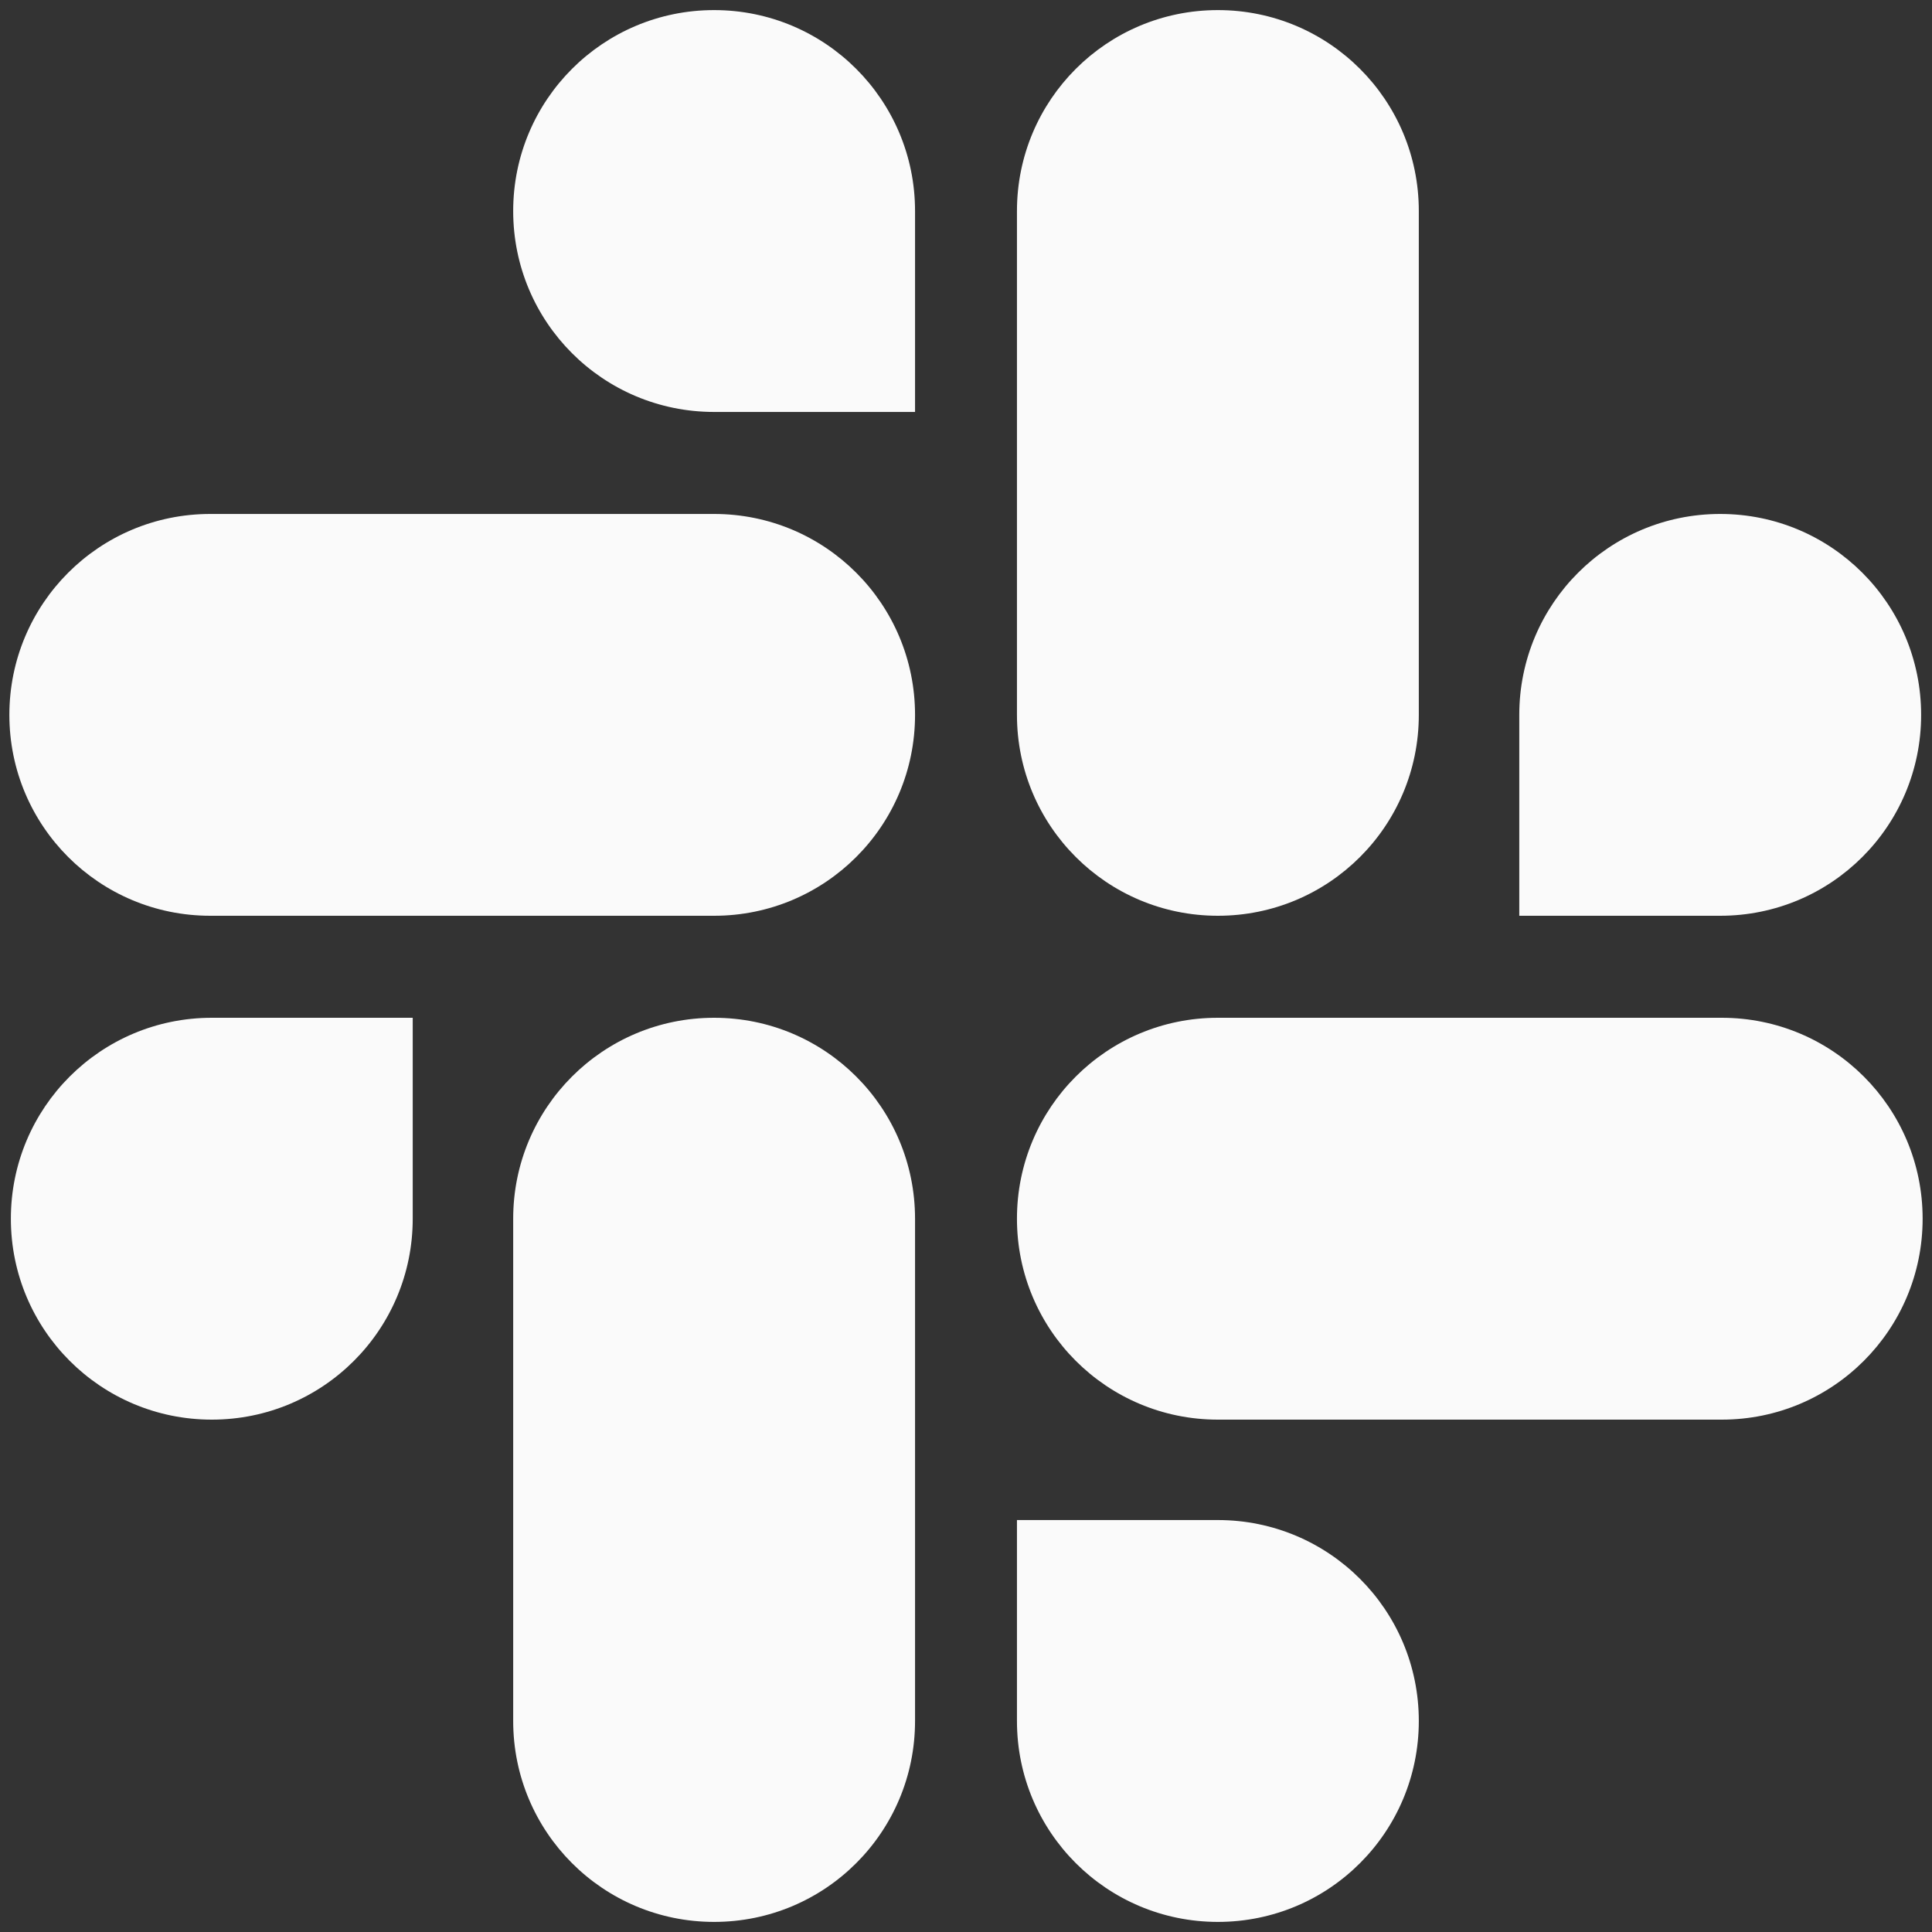 <svg width="40" height="40" viewBox="0 0 40 40" fill="none" xmlns="http://www.w3.org/2000/svg">
<rect x="0" y="0" width="40" height="40" fill="#333333" stroke="none"/>
<path d="M8.545 25.232C8.545 27.532 6.686 29.392 4.385 29.392C2.085 29.392 0.225 27.532 0.225 25.232C0.225 22.931 2.085 21.072 4.385 21.072H8.545V25.232ZM10.625 25.232C10.625 22.931 12.484 21.072 14.785 21.072C17.085 21.072 18.945 22.931 18.945 25.232V35.631C18.945 37.932 17.085 39.791 14.785 39.791C12.484 39.791 10.625 37.932 10.625 35.631V25.232Z" fill="#FAFAFA"/>
<path d="M14.785 8.529C12.484 8.529 10.625 6.67 10.625 4.369C10.625 2.069 12.484 0.209 14.785 0.209C17.085 0.209 18.945 2.069 18.945 4.369V8.529H14.785ZM14.785 10.641C17.085 10.641 18.945 12.5 18.945 14.801C18.945 17.101 17.085 18.96 14.785 18.96H4.354C2.053 18.96 0.194 17.101 0.194 14.801C0.194 12.5 2.053 10.641 4.354 10.641H14.785Z" fill="#FAFAFA"/>
<path d="M31.455 14.801C31.455 12.5 33.315 10.641 35.615 10.641C37.916 10.641 39.775 12.5 39.775 14.801C39.775 17.101 37.916 18.96 35.615 18.96H31.455V14.801ZM29.375 14.801C29.375 17.101 27.516 18.96 25.215 18.96C22.915 18.96 21.055 17.101 21.055 14.801V4.369C21.055 2.069 22.915 0.209 25.215 0.209C27.516 0.209 29.375 2.069 29.375 4.369V14.801Z" fill="#FAFAFA"/>
<path d="M25.215 31.471C27.516 31.471 29.375 33.331 29.375 35.631C29.375 37.932 27.516 39.791 25.215 39.791C22.915 39.791 21.055 37.932 21.055 35.631V31.471H25.215ZM25.215 29.392C22.915 29.392 21.055 27.532 21.055 25.232C21.055 22.931 22.915 21.072 25.215 21.072H35.647C37.947 21.072 39.806 22.931 39.806 25.232C39.806 27.532 37.947 29.392 35.647 29.392H25.215Z" fill="#FAFAFA"/>
</svg>
